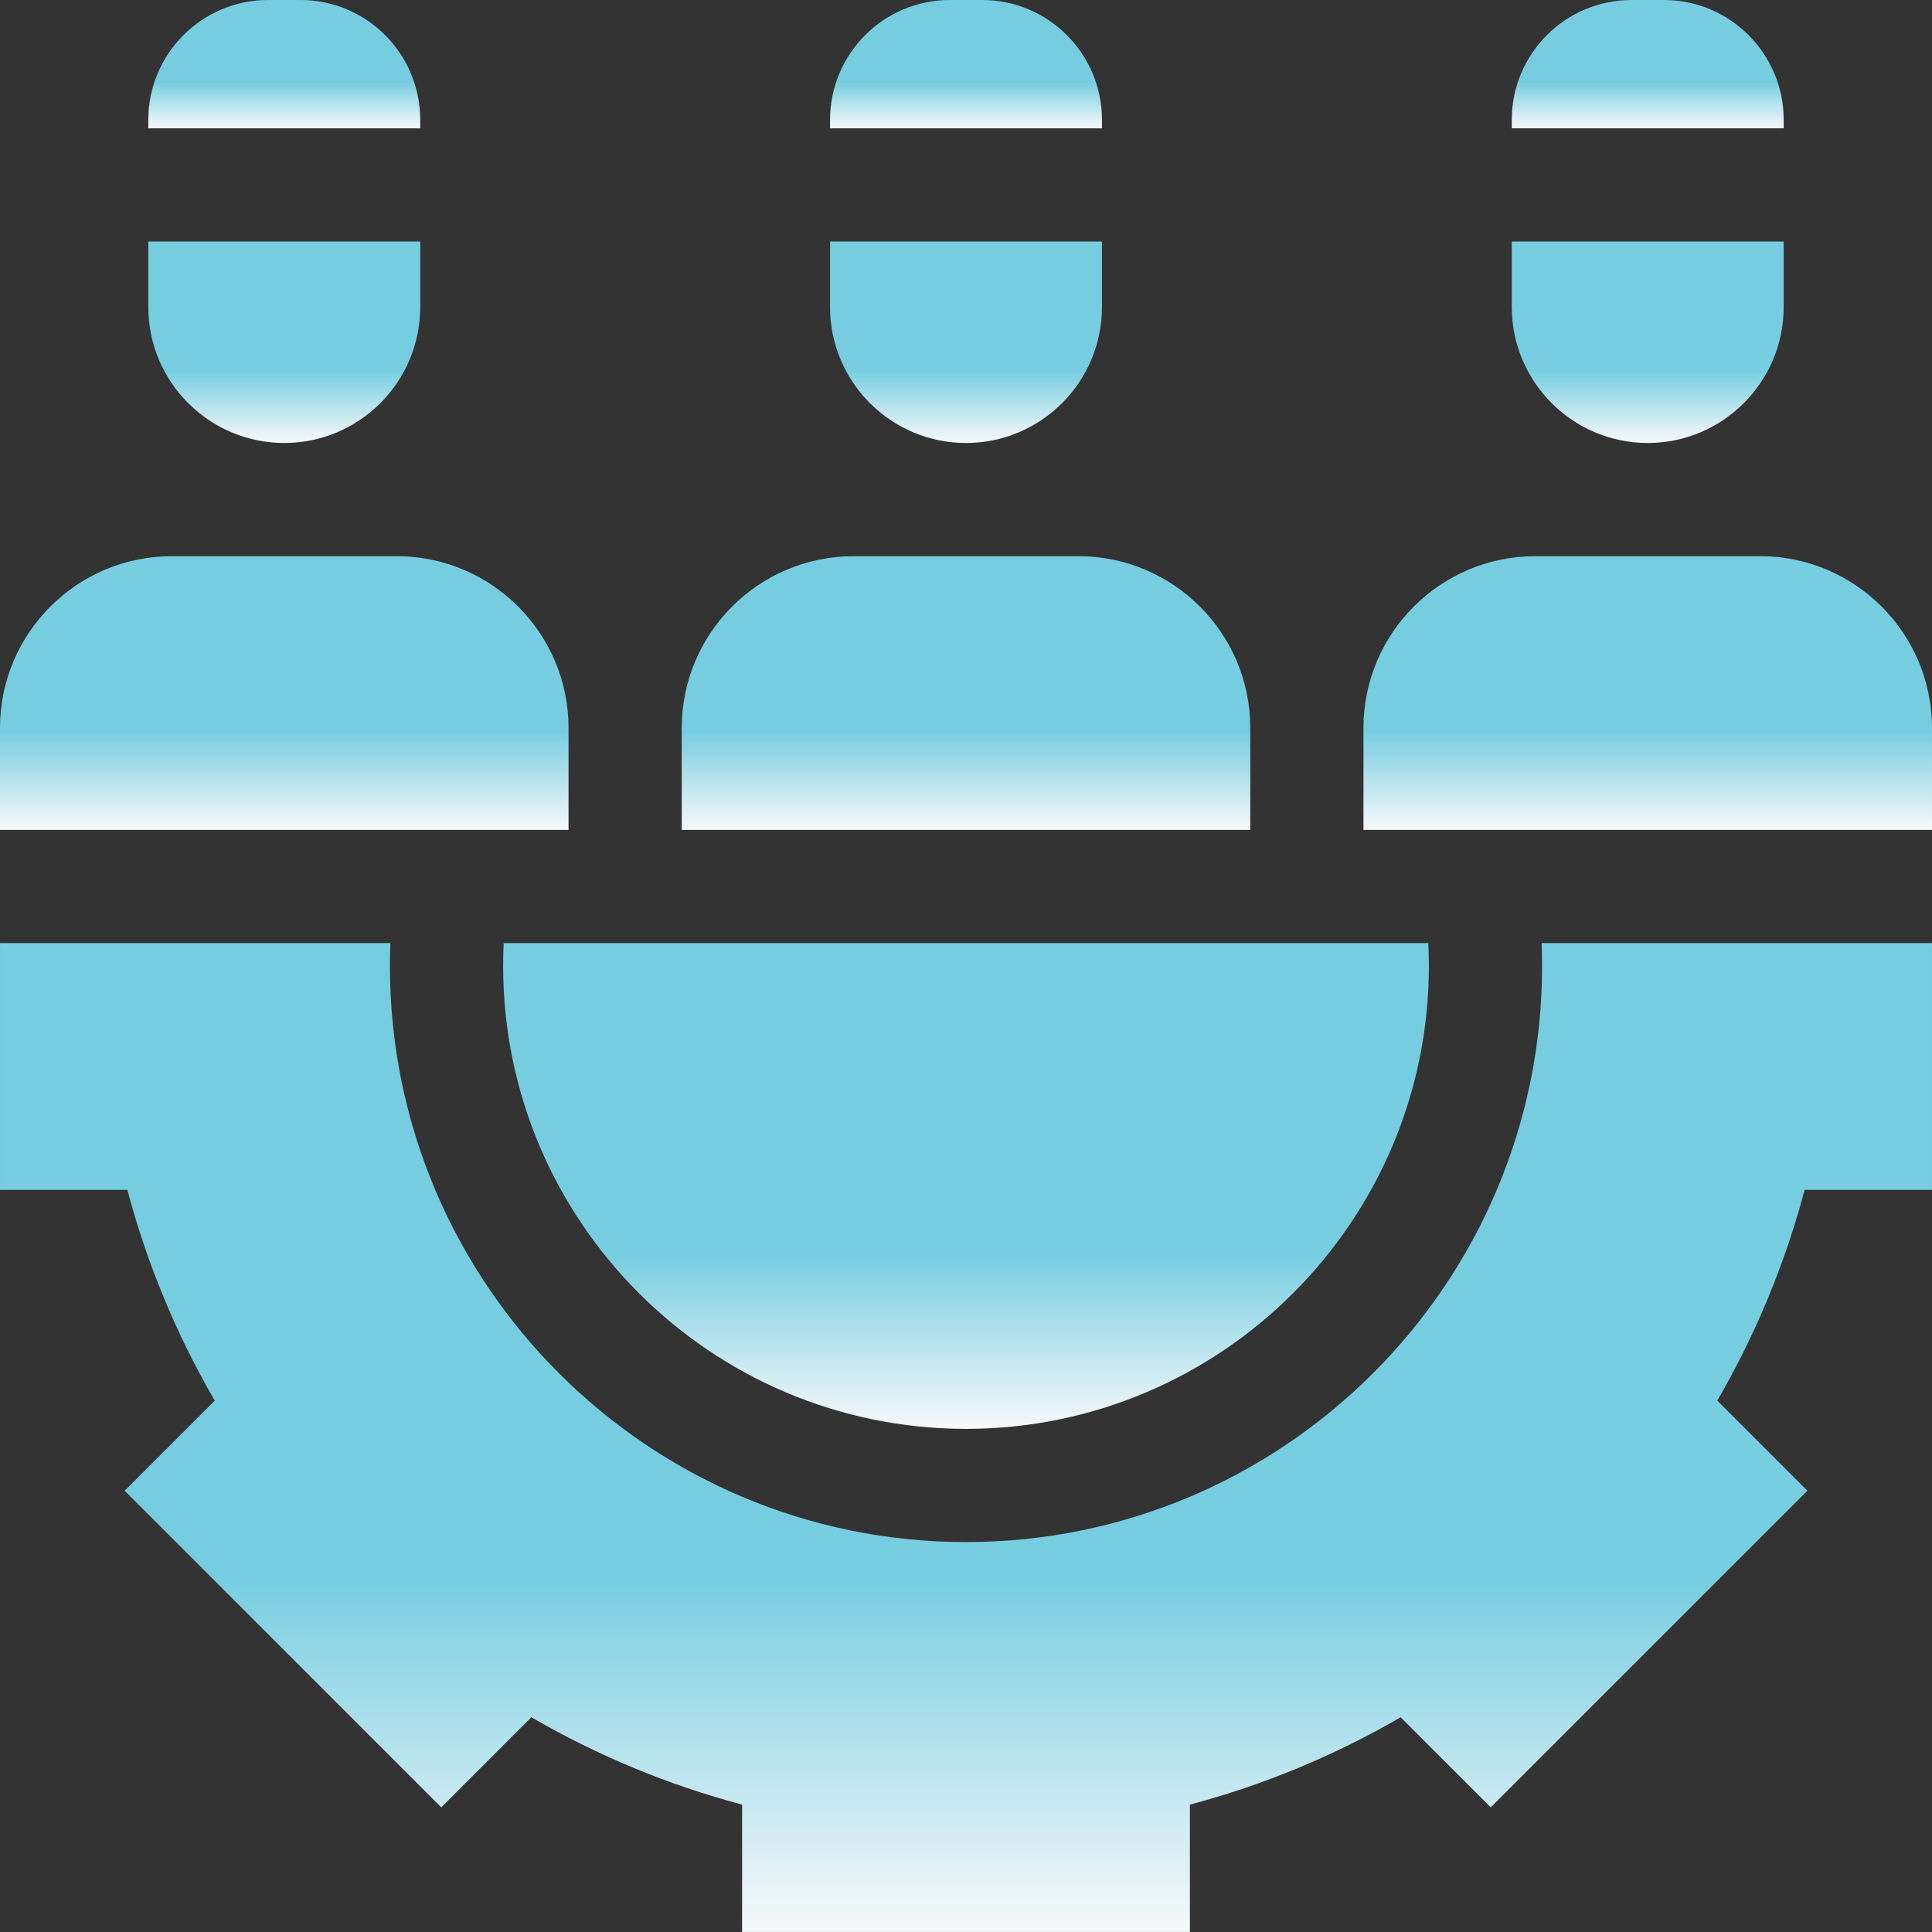 <?xml version="1.0" encoding="UTF-8"?> <svg xmlns="http://www.w3.org/2000/svg" width="512" height="512" viewBox="0 0 512 512" fill="none"><rect x="0" y="0" width="512" height="512" fill="#333333" stroke="none"/><path d="M408.666 255.997C408.666 340.177 340.181 408.662 256.001 408.662C171.822 408.662 103.336 340.177 103.336 255.997C103.336 253.97 103.376 251.946 103.455 249.927H0.004V315.327H33.753C38.96 334.913 46.715 353.619 56.906 371.18L33.029 395.058L116.937 478.966L140.814 455.089C158.376 465.28 177.083 473.035 196.668 478.242V511.991H315.333V478.242C334.917 473.035 353.625 465.28 371.187 455.089L395.063 478.966L478.972 395.058L455.095 371.18C465.287 353.618 473.041 334.911 478.248 315.327H511.998V249.927H408.547C408.626 251.946 408.666 253.97 408.666 255.997Z" fill="url(#paint0_linear_586_43)"></path><path d="M133.484 249.927C133.385 251.945 133.336 253.969 133.336 255.997C133.336 323.635 188.363 378.662 256.001 378.662C323.639 378.662 378.666 323.635 378.666 255.997C378.666 253.969 378.617 251.945 378.518 249.927H133.484Z" fill="url(#paint1_linear_586_43)"></path><path d="M150.667 192.917C150.667 167.815 130.246 147.395 105.146 147.395H45.521C20.421 147.395 0 167.816 0 192.917V219.927H150.667V192.917Z" fill="url(#paint2_linear_586_43)"></path><path d="M285.813 147.395H226.189C201.089 147.395 180.668 167.816 180.668 192.917V219.927H331.335V192.917C331.335 167.816 310.914 147.395 285.813 147.395Z" fill="url(#paint3_linear_586_43)"></path><path d="M361.332 192.917V219.927H511.999V192.917C511.999 167.815 491.578 147.395 466.478 147.395H406.853C381.753 147.395 361.332 167.816 361.332 192.917Z" fill="url(#paint4_linear_586_43)"></path><path d="M111.364 31.742C111.364 14.239 97.124 0 79.622 0H71.047C53.545 0 39.305 14.239 39.305 31.742V34.014H111.364V31.742Z" fill="url(#paint5_linear_586_43)"></path><path d="M75.334 117.396C95.201 117.396 111.364 101.233 111.364 81.367V64.013H39.305V81.367C39.305 101.233 55.468 117.396 75.334 117.396Z" fill="url(#paint6_linear_586_43)"></path><path d="M292.032 31.742C292.032 14.239 277.793 0 260.29 0H251.715C234.213 0 219.973 14.239 219.973 31.742V34.014H292.032V31.742Z" fill="url(#paint7_linear_586_43)"></path><path d="M255.999 117.396C275.866 117.396 292.028 101.233 292.028 81.367V64.013H219.969V81.367C219.97 101.233 236.133 117.396 255.999 117.396Z" fill="url(#paint8_linear_586_43)"></path><path d="M400.638 81.367C400.638 101.233 416.801 117.396 436.667 117.396C456.533 117.396 472.696 101.233 472.696 81.367V64.013H400.637V81.367H400.638Z" fill="url(#paint9_linear_586_43)"></path><path d="M472.696 31.742C472.696 14.239 458.457 0 440.954 0H432.379C414.877 0 400.637 14.239 400.637 31.742V34.014H472.696V31.742Z" fill="url(#paint10_linear_586_43)"></path><defs><linearGradient id="paint0_linear_586_43" x1="256.001" y1="249.927" x2="256.001" y2="511.991" gradientUnits="userSpaceOnUse"><stop offset="0.64" stop-color="#76CDE0"></stop><stop offset="1" stop-color="#F7F9FA"></stop></linearGradient><linearGradient id="paint1_linear_586_43" x1="256.001" y1="249.927" x2="256.001" y2="378.662" gradientUnits="userSpaceOnUse"><stop offset="0.64" stop-color="#76CDE0"></stop><stop offset="1" stop-color="#F7F9FA"></stop></linearGradient><linearGradient id="paint2_linear_586_43" x1="75.334" y1="147.395" x2="75.334" y2="219.927" gradientUnits="userSpaceOnUse"><stop offset="0.64" stop-color="#76CDE0"></stop><stop offset="1" stop-color="#F7F9FA"></stop></linearGradient><linearGradient id="paint3_linear_586_43" x1="256.001" y1="147.395" x2="256.001" y2="219.927" gradientUnits="userSpaceOnUse"><stop offset="0.64" stop-color="#76CDE0"></stop><stop offset="1" stop-color="#F7F9FA"></stop></linearGradient><linearGradient id="paint4_linear_586_43" x1="436.666" y1="147.395" x2="436.666" y2="219.927" gradientUnits="userSpaceOnUse"><stop offset="0.64" stop-color="#76CDE0"></stop><stop offset="1" stop-color="#F7F9FA"></stop></linearGradient><linearGradient id="paint5_linear_586_43" x1="75.334" y1="0" x2="75.334" y2="34.014" gradientUnits="userSpaceOnUse"><stop offset="0.64" stop-color="#76CDE0"></stop><stop offset="1" stop-color="#F7F9FA"></stop></linearGradient><linearGradient id="paint6_linear_586_43" x1="75.334" y1="64.013" x2="75.334" y2="117.396" gradientUnits="userSpaceOnUse"><stop offset="0.64" stop-color="#76CDE0"></stop><stop offset="1" stop-color="#F7F9FA"></stop></linearGradient><linearGradient id="paint7_linear_586_43" x1="256.002" y1="0" x2="256.002" y2="34.014" gradientUnits="userSpaceOnUse"><stop offset="0.64" stop-color="#76CDE0"></stop><stop offset="1" stop-color="#F7F9FA"></stop></linearGradient><linearGradient id="paint8_linear_586_43" x1="255.998" y1="64.013" x2="255.998" y2="117.396" gradientUnits="userSpaceOnUse"><stop offset="0.64" stop-color="#76CDE0"></stop><stop offset="1" stop-color="#F7F9FA"></stop></linearGradient><linearGradient id="paint9_linear_586_43" x1="436.666" y1="64.013" x2="436.666" y2="117.396" gradientUnits="userSpaceOnUse"><stop offset="0.64" stop-color="#76CDE0"></stop><stop offset="1" stop-color="#F7F9FA"></stop></linearGradient><linearGradient id="paint10_linear_586_43" x1="436.666" y1="0" x2="436.666" y2="34.014" gradientUnits="userSpaceOnUse"><stop offset="0.64" stop-color="#76CDE0"></stop><stop offset="1" stop-color="#F7F9FA"></stop></linearGradient></defs></svg> 